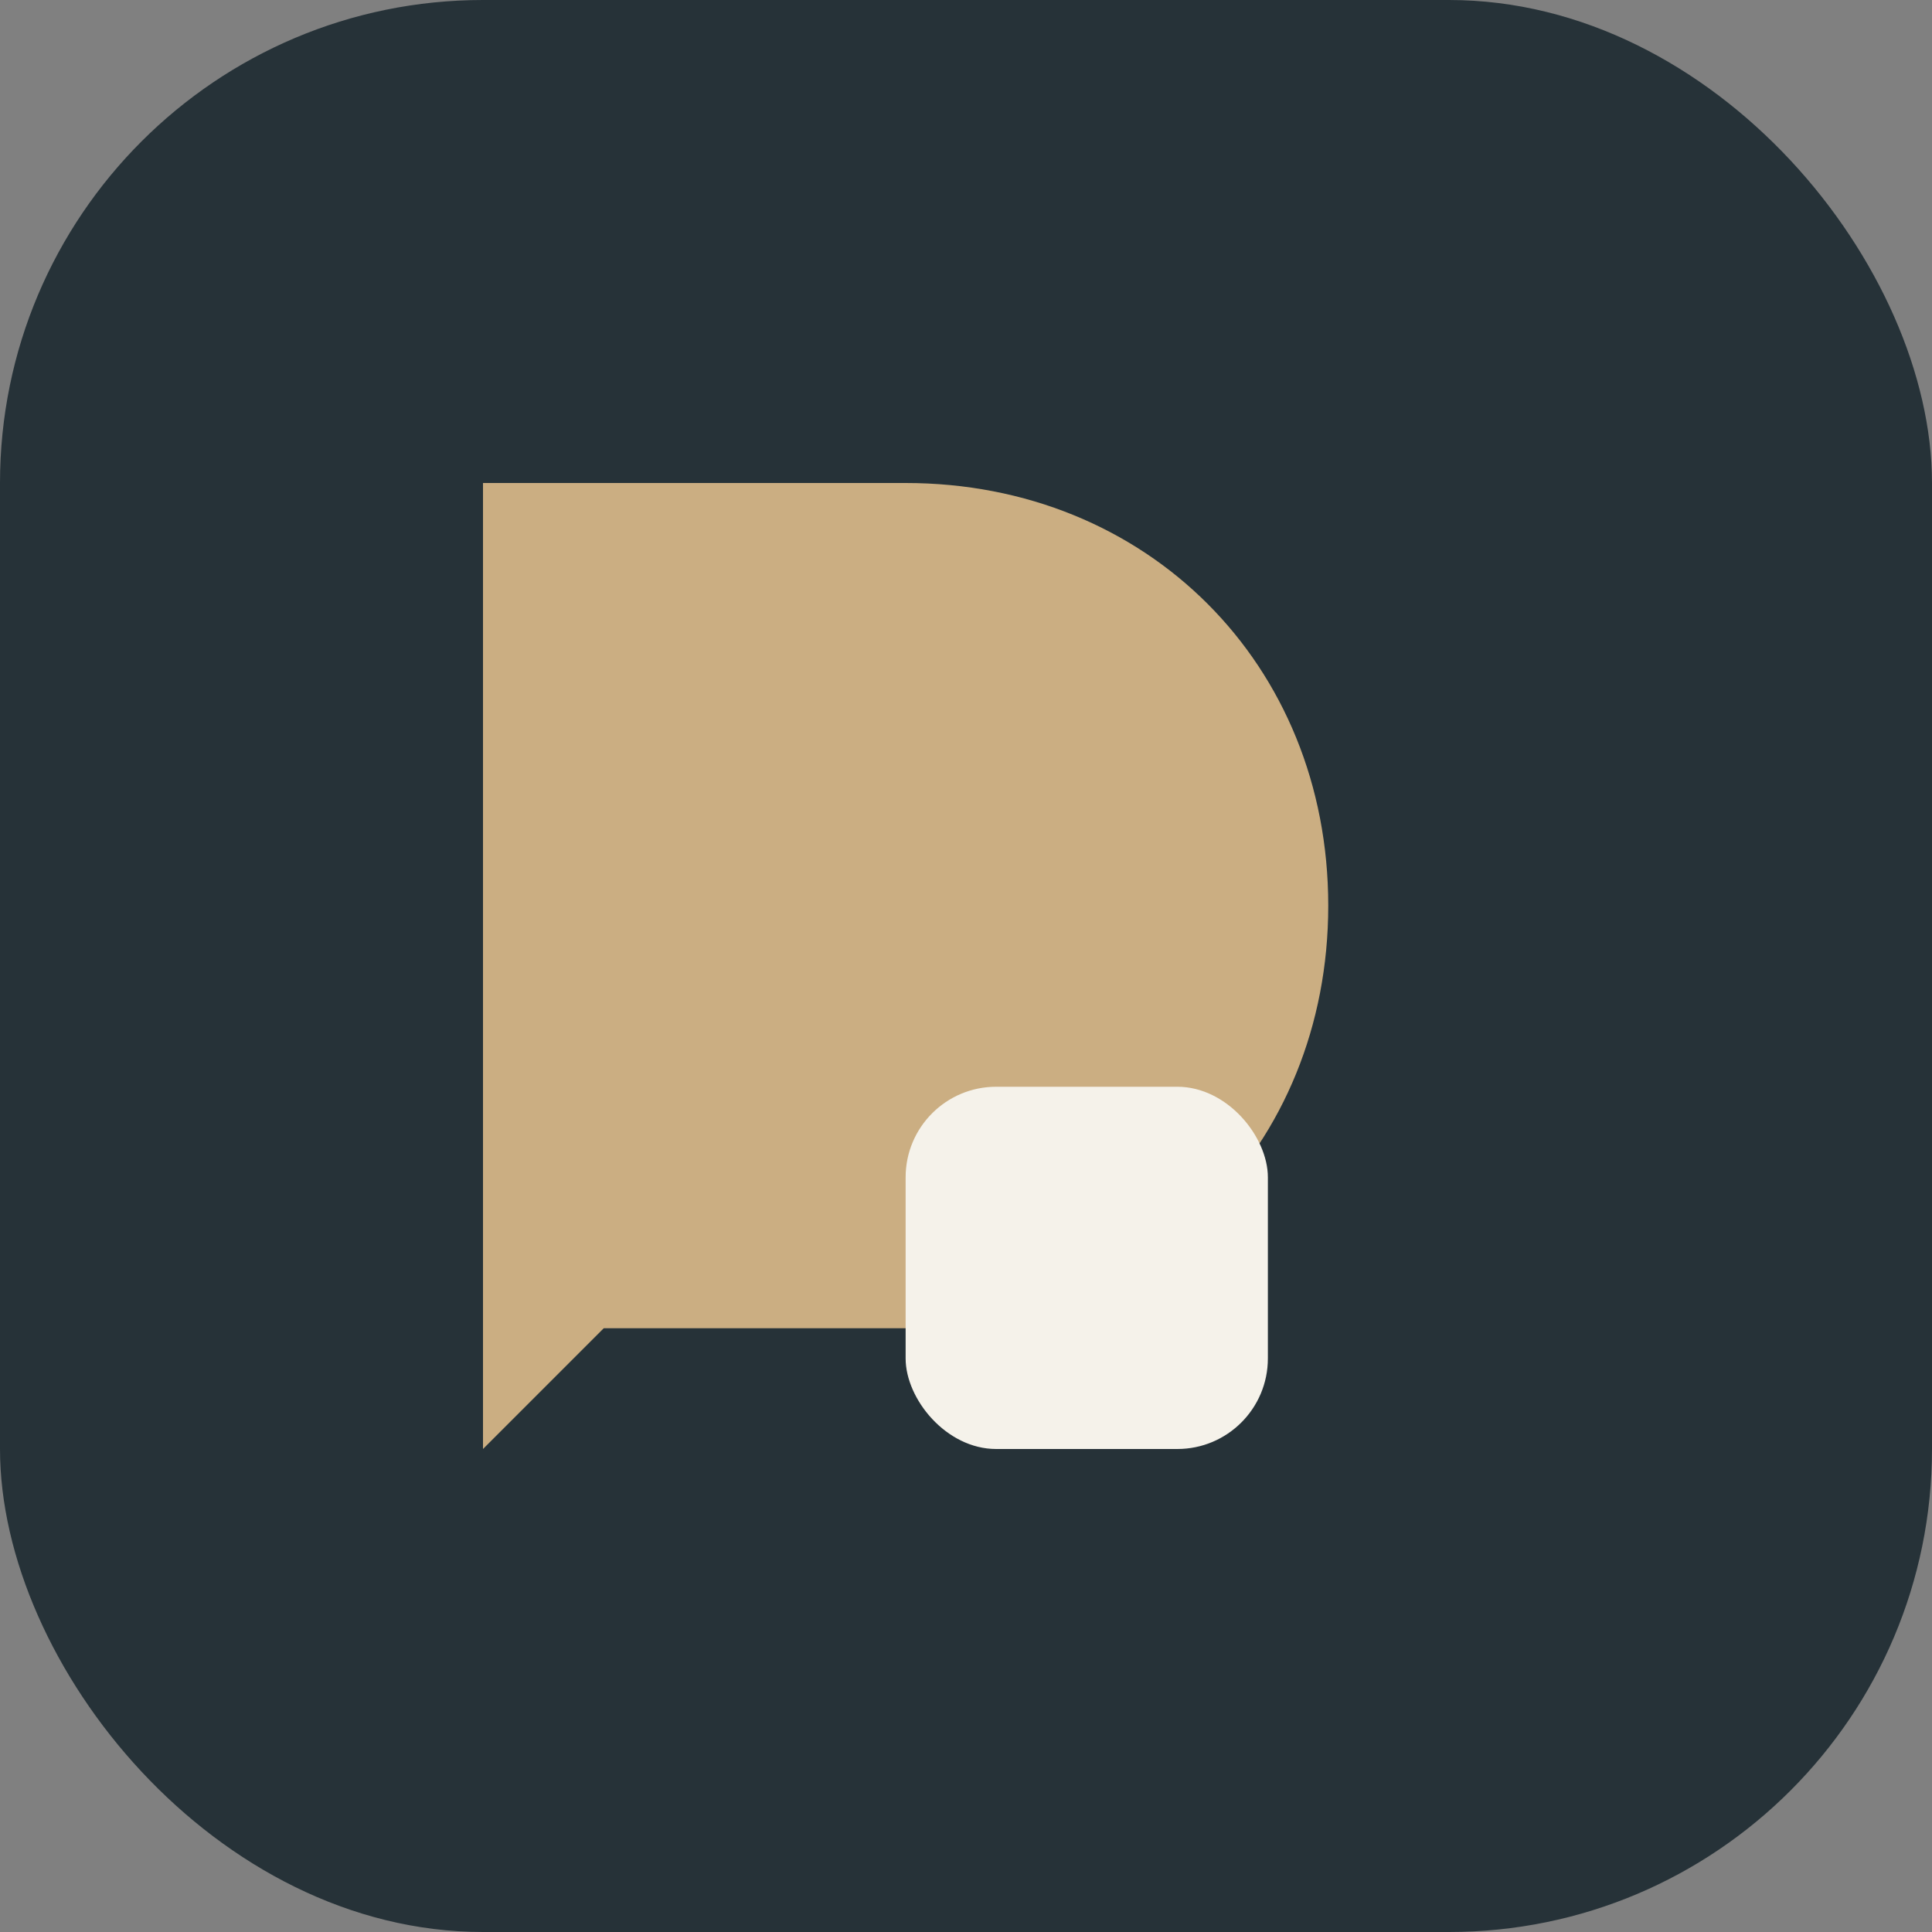<?xml version="1.0" encoding="UTF-8"?>
<svg xmlns="http://www.w3.org/2000/svg" viewBox="0 0 32 32" width="32" height="32"><rect x="0" y="0" width="32" height="32" fill="#808080" stroke="none"/><rect width="32" height="32" rx="8" fill="#263238"/><path d="M8 24V8h7c4 0 7 3 7 7s-3 7-7 7h-5z" fill="#CBAE82"/><rect x="15" y="18" width="6" height="6" rx="1.5" fill="#F5F2EA"/></svg>